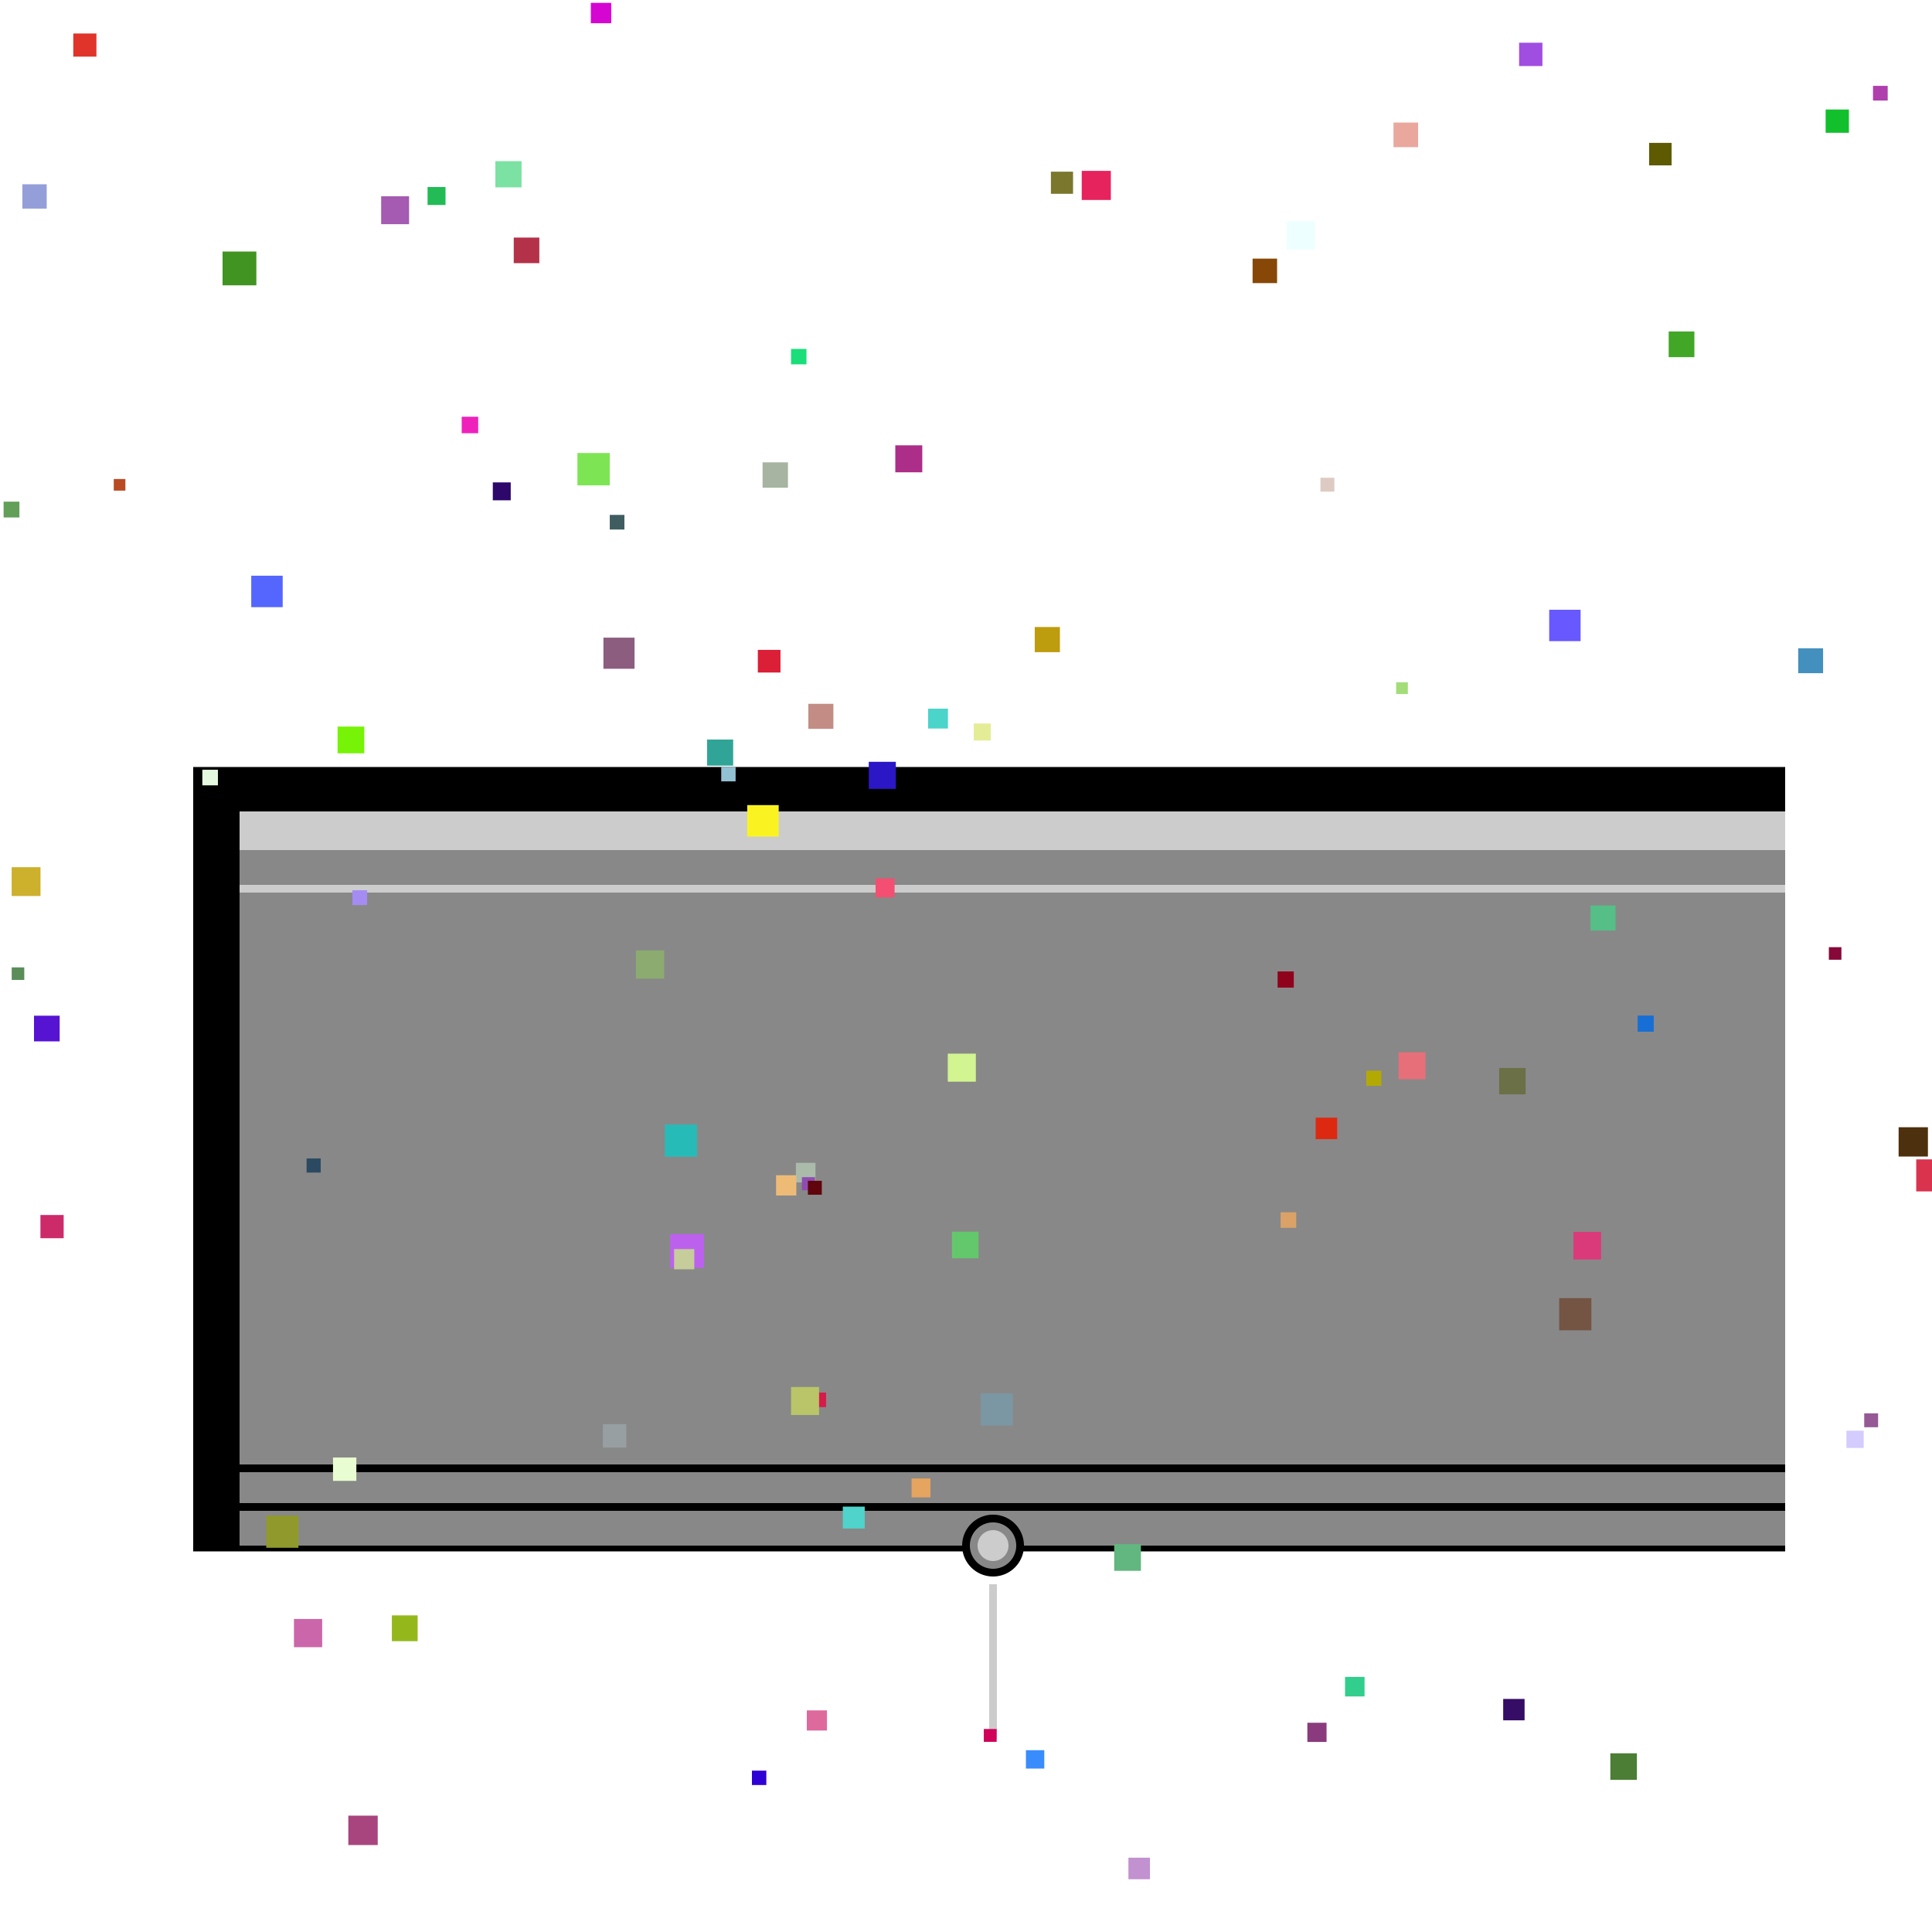 <!--

Generated by DrawGPT.
Free, open source, AI generated images in SVG, PNG, and HTML Canvas format.
https://drawgpt.ai

Created: 2023-09-27T04:26:59.756Z
Link: https://drawgpt.ai/prompt/90805/

-->
<svg xmlns="http://www.w3.org/2000/svg" xmlns:xlink="http://www.w3.org/1999/xlink" width="500" height="500"><defs/><g><rect fill="#FFFFFF" stroke="none" x="0" y="0" width="512" height="512"/><path fill="none" stroke="#000000" paint-order="fill stroke markers" d=" M 50 200 L 462 200 M 50 250 L 462 250 M 50 300 L 462 300 M 50 350 L 462 350 M 50 400 L 462 400" stroke-miterlimit="10" stroke-width="3" stroke-dasharray=""/><path fill="none" stroke="#000000" paint-order="fill stroke markers" d=" M 100 200 L 100 400 M 150 200 L 150 400 M 200 200 L 200 400 M 250 200 L 250 400 M 300 200 L 300 400 M 350 200 L 350 400 M 400 200 L 400 400 M 450 200 L 450 400" stroke-miterlimit="10" stroke-width="3" stroke-dasharray=""/><path fill="#FF0000" stroke="none" paint-order="stroke fill markers" d=" M 110 230 A 10 10 0 1 1 110 229.99 L 160 230 A 10 10 0 1 1 160 229.99 L 210 230 A 10 10 0 1 1 210 229.99 L 260 230 A 10 10 0 1 1 260 229.99 L 310 230 A 10 10 0 1 1 310 229.99 L 360 230 A 10 10 0 1 1 360 229.99 L 410 230 A 10 10 0 1 1 410 229.99 L 460 230 A 10 10 0 1 1 460 229.99 L 110 320 A 10 10 0 1 1 110 319.99 L 160 320 A 10 10 0 1 1 160 319.99 L 210 320 A 10 10 0 1 1 210 319.99 L 260 320 A 10 10 0 1 1 260 319.99 L 310 320 A 10 10 0 1 1 310 319.99 L 360 320 A 10 10 0 1 1 360 319.99 L 410 320 A 10 10 0 1 1 410 319.99 L 460 320 A 10 10 0 1 1 460 319.99"/><path fill="#000000" stroke="none" paint-order="stroke fill markers" d=" M 50 200 L 50 400 L 462 400 L 462 200 Z"/><path fill="#888888" stroke="none" paint-order="stroke fill markers" d=" M 62 210 L 62 400 L 462 400 L 462 210 Z"/><path fill="#CCCCCC" stroke="none" paint-order="stroke fill markers" d=" M 62 210 L 62 220 L 462 220 L 462 210 Z"/><path fill="none" stroke="#000000" paint-order="fill stroke markers" d=" M 62 230 L 462 230 M 62 240 L 462 240 M 62 250 L 462 250 M 62 260 L 462 260 M 62 270 L 462 270 M 62 280 L 462 280 M 62 290 L 462 290 M 62 300 L 462 300 M 62 310 L 462 310 M 62 320 L 462 320 M 62 330 L 462 330 M 62 340 L 462 340 M 62 350 L 462 350 M 62 360 L 462 360 M 62 370 L 462 370 M 62 380 L 462 380 M 62 390 L 462 390" stroke-miterlimit="10" stroke-width="2" stroke-dasharray=""/><path fill="none" stroke="#888888" paint-order="fill stroke markers" d=" M 62 240 L 462 240 M 62 250 L 462 250 M 62 260 L 462 260 M 62 270 L 462 270 M 62 280 L 462 280 M 62 290 L 462 290 M 62 300 L 462 300 M 62 310 L 462 310 M 62 320 L 462 320 M 62 330 L 462 330 M 62 340 L 462 340 M 62 350 L 462 350 M 62 360 L 462 360 M 62 370 L 462 370" stroke-miterlimit="10" stroke-width="2" stroke-dasharray=""/><path fill="none" stroke="#CCCCCC" paint-order="fill stroke markers" d=" M 62 230 L 462 230" stroke-miterlimit="10" stroke-width="2" stroke-dasharray=""/><path fill="#000000" stroke="none" paint-order="stroke fill markers" d=" M 265 400 A 8 8 0 1 1 265 399.992"/><path fill="#888888" stroke="none" paint-order="stroke fill markers" d=" M 263 400 A 6 6 0 1 1 263 399.994"/><path fill="#CCCCCC" stroke="none" paint-order="stroke fill markers" d=" M 261 400 A 4 4 0 1 1 261 399.996"/><path fill="none" stroke="#000000" paint-order="fill stroke markers" d=" M 257 410 L 257 450" stroke-miterlimit="10" stroke-width="2" stroke-dasharray=""/><path fill="none" stroke="#888888" paint-order="fill stroke markers" d=" M 257 410 L 257 450" stroke-miterlimit="10" stroke-width="2" stroke-dasharray=""/><path fill="none" stroke="#CCCCCC" paint-order="fill stroke markers" d=" M 257 410 L 257 450" stroke-miterlimit="10" stroke-width="2" stroke-dasharray=""/><rect fill="#398cfc" stroke="none" x="265.506" y="452.949" width="4.755" height="4.755"/><rect fill="#429422" stroke="none" x="57.6" y="65.095" width="8.747" height="8.747"/><rect fill="#4fd3cb" stroke="none" x="218.119" y="389.91" width="5.676" height="5.676"/><rect fill="#fbf321" stroke="none" x="193.382" y="208.359" width="8.146" height="8.146"/><rect fill="#a2dd79" stroke="none" x="361.319" y="176.579" width="3.032" height="3.032"/><rect fill="#2b17c5" stroke="none" x="224.835" y="197.155" width="7.009" height="7.009"/><rect fill="#56fe9" stroke="none" x="65.021" y="148.994" width="8.14" height="8.14"/><rect fill="#aba6d" stroke="none" x="205.974" y="300.937" width="5.069" height="5.069"/><rect fill="#55bf87" stroke="none" x="411.616" y="234.341" width="6.488" height="6.488"/><rect fill="#4bd4ca" stroke="none" x="240.192" y="183.403" width="5.138" height="5.138"/><rect fill="#76f306" stroke="none" x="87.368" y="188.04" width="6.91" height="6.91"/><rect fill="#6b7046" stroke="none" x="387.996" y="276.382" width="6.832" height="6.832"/><rect fill="#62b67f" stroke="none" x="288.355" y="399.615" width="6.917" height="6.917"/><rect fill="#e9a79d" stroke="none" x="360.634" y="31.718" width="6.365" height="6.365"/><rect fill="#5a8d5a" stroke="none" x="3.027" y="250.356" width="3.254" height="3.254"/><rect fill="#e5ec96" stroke="none" x="252.003" y="187.238" width="4.406" height="4.406"/><rect fill="#da3a79" stroke="none" x="407.203" y="318.804" width="7.154" height="7.154"/><rect fill="#d4ccfd" stroke="none" x="477.856" y="370.263" width="4.468" height="4.468"/><rect fill="#d51b4b" stroke="none" x="210.026" y="360.393" width="3.762" height="3.762"/><rect fill="#3f5d60" stroke="none" x="157.808" y="133.254" width="3.791" height="3.791"/><rect fill="#daa267" stroke="none" x="331.42" y="313.731" width="4.036" height="4.036"/><rect fill="#629f59" stroke="none" x="0.932" y="129.827" width="4.094" height="4.094"/><rect fill="#7ce2a3" stroke="none" x="128.198" y="41.707" width="6.783" height="6.783"/><rect fill="#4d300d" stroke="none" x="491.362" y="291.728" width="7.582" height="7.582"/><rect fill="#c38c85" stroke="none" x="209.202" y="182.142" width="6.478" height="6.478"/><rect fill="#e9fdd2" stroke="none" x="86.181" y="377.202" width="6.046" height="6.046"/><rect fill="#a48cf3" stroke="none" x="91.188" y="230.401" width="3.826" height="3.826"/><rect fill="#745443" stroke="none" x="403.521" y="335.958" width="8.327" height="8.327"/><rect fill="#8c5d7f" stroke="none" x="156.165" y="165.022" width="8.057" height="8.057"/><rect fill="#8e4cb1" stroke="none" x="207.539" y="304.65" width="3.379" height="3.379"/><rect fill="#30a597" stroke="none" x="182.989" y="191.388" width="6.757" height="6.757"/><rect fill="#5d5a02" stroke="none" x="426.785" y="36.975" width="5.825" height="5.825"/><rect fill="#4c7e35" stroke="none" x="416.754" y="453.752" width="6.876" height="6.876"/><rect fill="#e5a45f" stroke="none" x="235.914" y="382.626" width="4.89" height="4.89"/><rect fill="#9e4931" stroke="none" x="500.56" y="314.543" width="4.357" height="4.357"/><rect fill="#c291cf" stroke="none" x="292.035" y="480.767" width="5.572" height="5.572"/><rect fill="#7de554" stroke="none" x="149.436" y="117.245" width="8.369" height="8.369"/><rect fill="#da1f37" stroke="none" x="196.125" y="168.186" width="5.863" height="5.863"/><rect fill="#cdb02b" stroke="none" x="3.022" y="224.429" width="7.456" height="7.456"/><rect fill="#da334e" stroke="none" x="495.918" y="300.047" width="8.287" height="8.287"/><rect fill="#27bbb8" stroke="none" x="172.061" y="291.031" width="8.334" height="8.334"/><rect fill="#6858ff" stroke="none" x="400.933" y="157.805" width="8.126" height="8.126"/><rect fill="#350c66" stroke="none" x="389.025" y="439.683" width="5.536" height="5.536"/><rect fill="#31ce8d" stroke="none" x="348.095" y="433.987" width="5.05" height="5.05"/><rect fill="#b9c568" stroke="none" x="204.725" y="358.955" width="7.247" height="7.247"/><rect fill="#949fd9" stroke="none" x="5.789" y="47.691" width="6.3" height="6.3"/><rect fill="#b84b24" stroke="none" x="29.441" y="123.966" width="3.01" height="3.01"/><rect fill="#92c1d3" stroke="none" x="186.654" y="198.495" width="3.723" height="3.723"/><rect fill="#de2911" stroke="none" x="340.49" y="289.247" width="5.571" height="5.571"/><rect fill="#f44f72" stroke="none" x="226.599" y="227.329" width="4.918" height="4.918"/><rect fill="#909a2c" stroke="none" x="68.904" y="392.226" width="8.336" height="8.336"/><rect fill="#42a727" stroke="none" x="431.855" y="85.781" width="6.653" height="6.653"/><rect fill="#4390be" stroke="none" x="465.37" y="167.774" width="6.445" height="6.445"/><rect fill="#2d076a" stroke="none" x="127.538" y="124.843" width="4.639" height="4.639"/><rect fill="#63c86c" stroke="none" x="246.367" y="318.763" width="6.876" height="6.876"/><rect fill="#46fd68" stroke="none" x="504.396" y="462.872" width="3.991" height="3.991"/><rect fill="#3001d5" stroke="none" x="194.6" y="458.238" width="3.724" height="3.724"/><rect fill="#a45bb1" stroke="none" x="98.644" y="50.792" width="7.227" height="7.227"/><rect fill="#874807" stroke="none" x="324.171" y="66.93" width="6.339" height="6.339"/><rect fill="#a8457e" stroke="none" x="90.142" y="469.887" width="7.611" height="7.611"/><rect fill="#c6acc" stroke="none" x="76.075" y="418.988" width="7.306" height="7.306"/><rect fill="#955995" stroke="none" x="482.457" y="365.77" width="3.595" height="3.595"/><rect fill="#94b81b" stroke="none" x="101.413" y="418.062" width="6.674" height="6.674"/><rect fill="#a6b4a1" stroke="none" x="197.352" y="119.653" width="6.57" height="6.57"/><rect fill="#a04ee1" stroke="none" x="393.142" y="11.056" width="6.037" height="6.037"/><rect fill="#6ae291" stroke="none" x="86.485" y="500.879" width="5.451" height="5.451"/><rect fill="#bd9c0e" stroke="none" x="267.792" y="162.269" width="6.51" height="6.51"/><rect fill="#8cab71" stroke="none" x="164.582" y="245.964" width="7.31" height="7.31"/><rect fill="#d606d2" stroke="none" x="152.909" y="0.736" width="5.277" height="5.277"/><rect fill="#ddcbc3" stroke="none" x="341.726" y="123.638" width="3.599" height="3.599"/><rect fill="#e2b7a" stroke="none" x="119.491" y="107.85" width="4.268" height="4.268"/><rect fill="#5613d2" stroke="none" x="8.799" y="262.862" width="6.644" height="6.644"/><rect fill="#176fd5" stroke="none" x="423.816" y="262.827" width="4.176" height="4.176"/><rect fill="#d2f491" stroke="none" x="245.288" y="272.68" width="7.26" height="7.26"/><rect fill="#ac2e89" stroke="none" x="231.704" y="115.249" width="6.983" height="6.983"/><rect fill="#cd2a6a" stroke="none" x="10.463" y="314.439" width="6.012" height="6.012"/><rect fill="#8a3b7d" stroke="none" x="338.342" y="445.845" width="4.971" height="4.971"/><rect fill="#e6235d" stroke="none" x="279.951" y="44.222" width="7.534" height="7.534"/><rect fill="#8f021c" stroke="none" x="330.643" y="251.404" width="4.19" height="4.19"/><rect fill="#5f050b" stroke="none" x="209.08" y="305.588" width="3.603" height="3.603"/><rect fill="#12bf2d" stroke="none" x="472.473" y="28.343" width="6.023" height="6.023"/><rect fill="#e5f8e0" stroke="none" x="52.364" y="199.208" width="4.039" height="4.039"/><rect fill="#2b4a61" stroke="none" x="79.346" y="299.81" width="3.654" height="3.654"/><rect fill="#af3fac" stroke="none" x="484.728" y="22.218" width="3.805" height="3.805"/><rect fill="#870939" stroke="none" x="473.305" y="245.128" width="3.252" height="3.252"/><rect fill="#eebb77" stroke="none" x="200.845" y="304.15" width="5.238" height="5.238"/><rect fill="#2b512" stroke="none" x="110.653" y="48.401" width="4.646" height="4.646"/><rect fill="#7a97a3" stroke="none" x="253.805" y="360.601" width="8.304" height="8.304"/><rect fill="#7b772d" stroke="none" x="271.975" y="44.427" width="5.73" height="5.73"/><rect fill="#de699d" stroke="none" x="208.803" y="442.646" width="5.214" height="5.214"/><rect fill="#e76f7a" stroke="none" x="361.944" y="272.331" width="6.967" height="6.967"/><rect fill="#bc61ee" stroke="none" x="173.428" y="319.363" width="8.762" height="8.762"/><rect fill="#d0035b" stroke="none" x="254.603" y="447.461" width="3.331" height="3.331"/><rect fill="#19de7a" stroke="none" x="204.725" y="90.305" width="3.987" height="3.987"/><rect fill="#eff87" stroke="none" x="332.996" y="57.235" width="7.36" height="7.36"/><rect fill="#e0342a" stroke="none" x="18.966" y="8.667" width="5.991" height="5.991"/><rect fill="#989fa2" stroke="none" x="156.028" y="368.568" width="6.059" height="6.059"/><rect fill="#b2aa03" stroke="none" x="353.584" y="277.108" width="3.908" height="3.908"/><rect fill="#b43249" stroke="none" x="132.956" y="61.483" width="6.623" height="6.623"/><rect fill="#c7cc9b" stroke="none" x="174.456" y="323.264" width="5.226" height="5.226"/></g></svg>